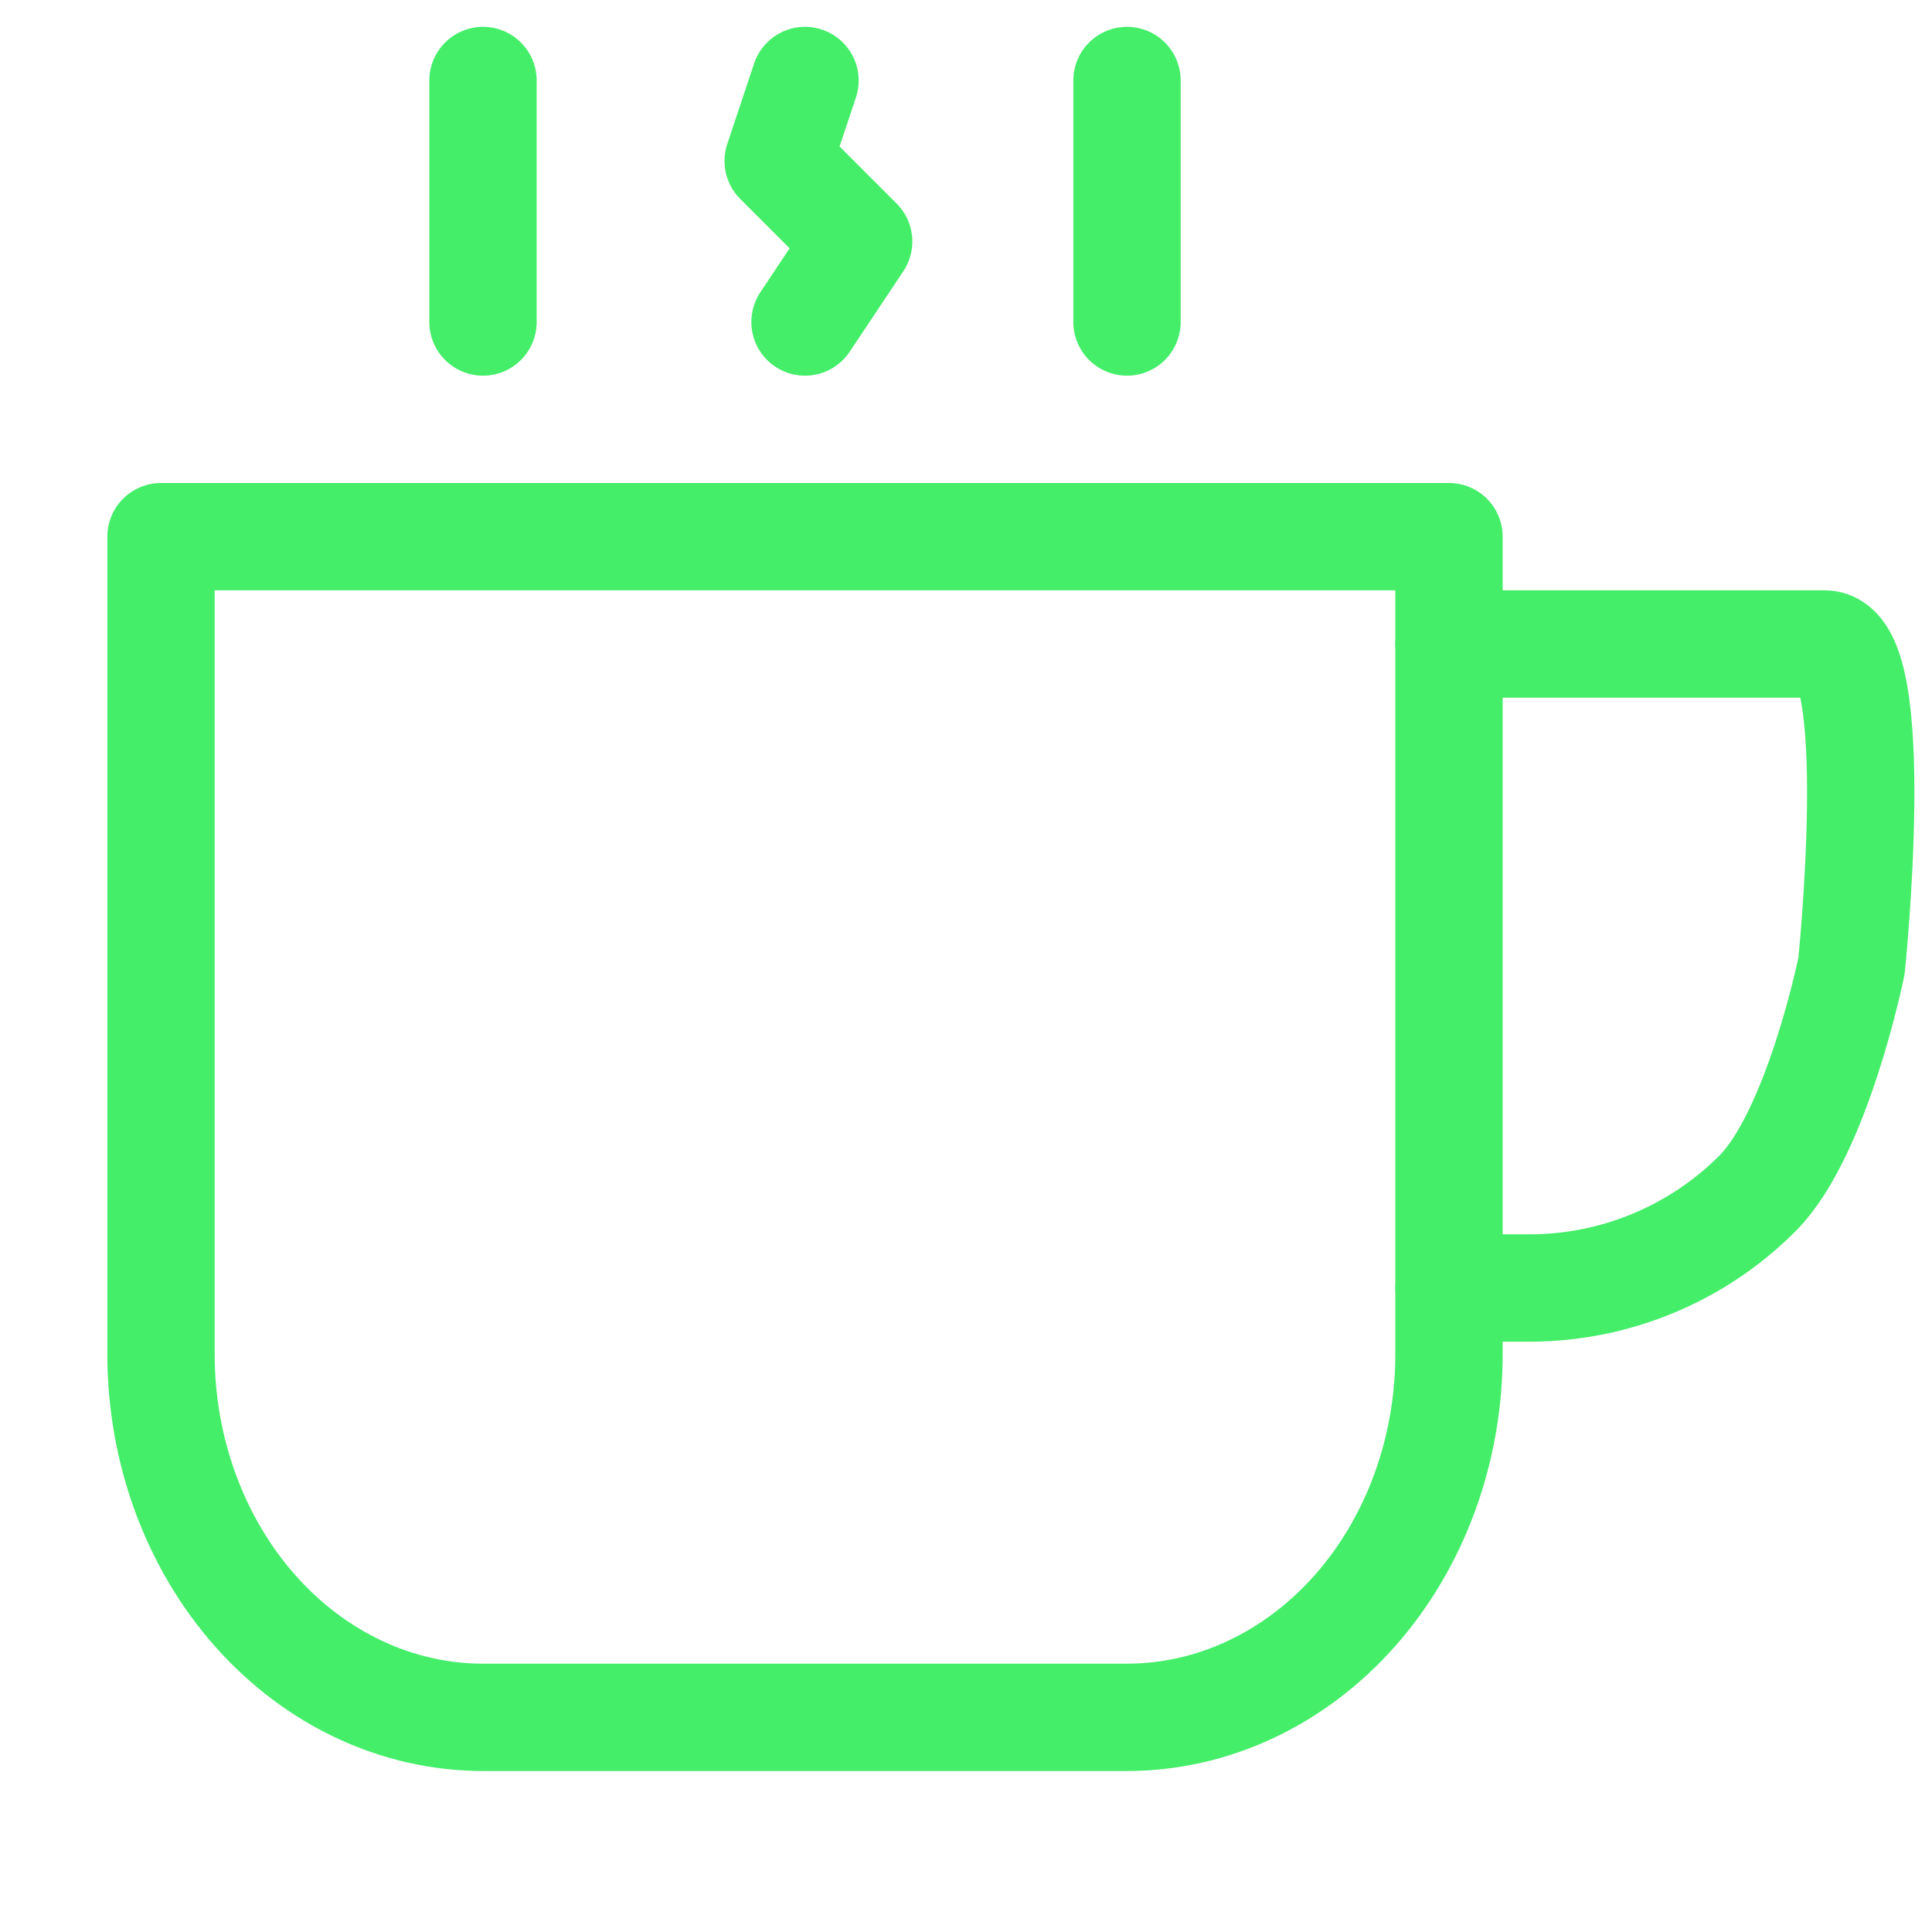 <svg width="36" height="36" viewBox="0 0 36 36" fill="none" xmlns="http://www.w3.org/2000/svg">
<path d="M27 12L28.5 12C30.091 12 32 12 34 12C35.122 12 34.5 18 34.5 18C34.5 18 33.868 21.117 32.743 22.243C31.617 23.368 30.091 24 28.5 24H27" stroke="#44EE69" stroke-width="2" stroke-linecap="round" stroke-linejoin="round"/>
<path d="M3 10H27V25.231C27 27.026 26.368 28.748 25.243 30.017C24.117 31.287 22.591 32 21 32H9C7.409 32 5.883 31.287 4.757 30.017C3.632 28.748 3 27.026 3 25.231V10Z" stroke="#44EE69" stroke-width="2" stroke-linecap="round" stroke-linejoin="round"/>
<path d="M9 1.5V6" stroke="#44EE69" stroke-width="2" stroke-linecap="round" stroke-linejoin="round"/>
<path d="M15 1.5L14.5 3L16 4.5L15 6" stroke="#44EE69" stroke-width="2" stroke-linecap="round" stroke-linejoin="round"/>
<path d="M21 1.5V6" stroke="#44EE69" stroke-width="2" stroke-linecap="round" stroke-linejoin="round"/>
</svg>
